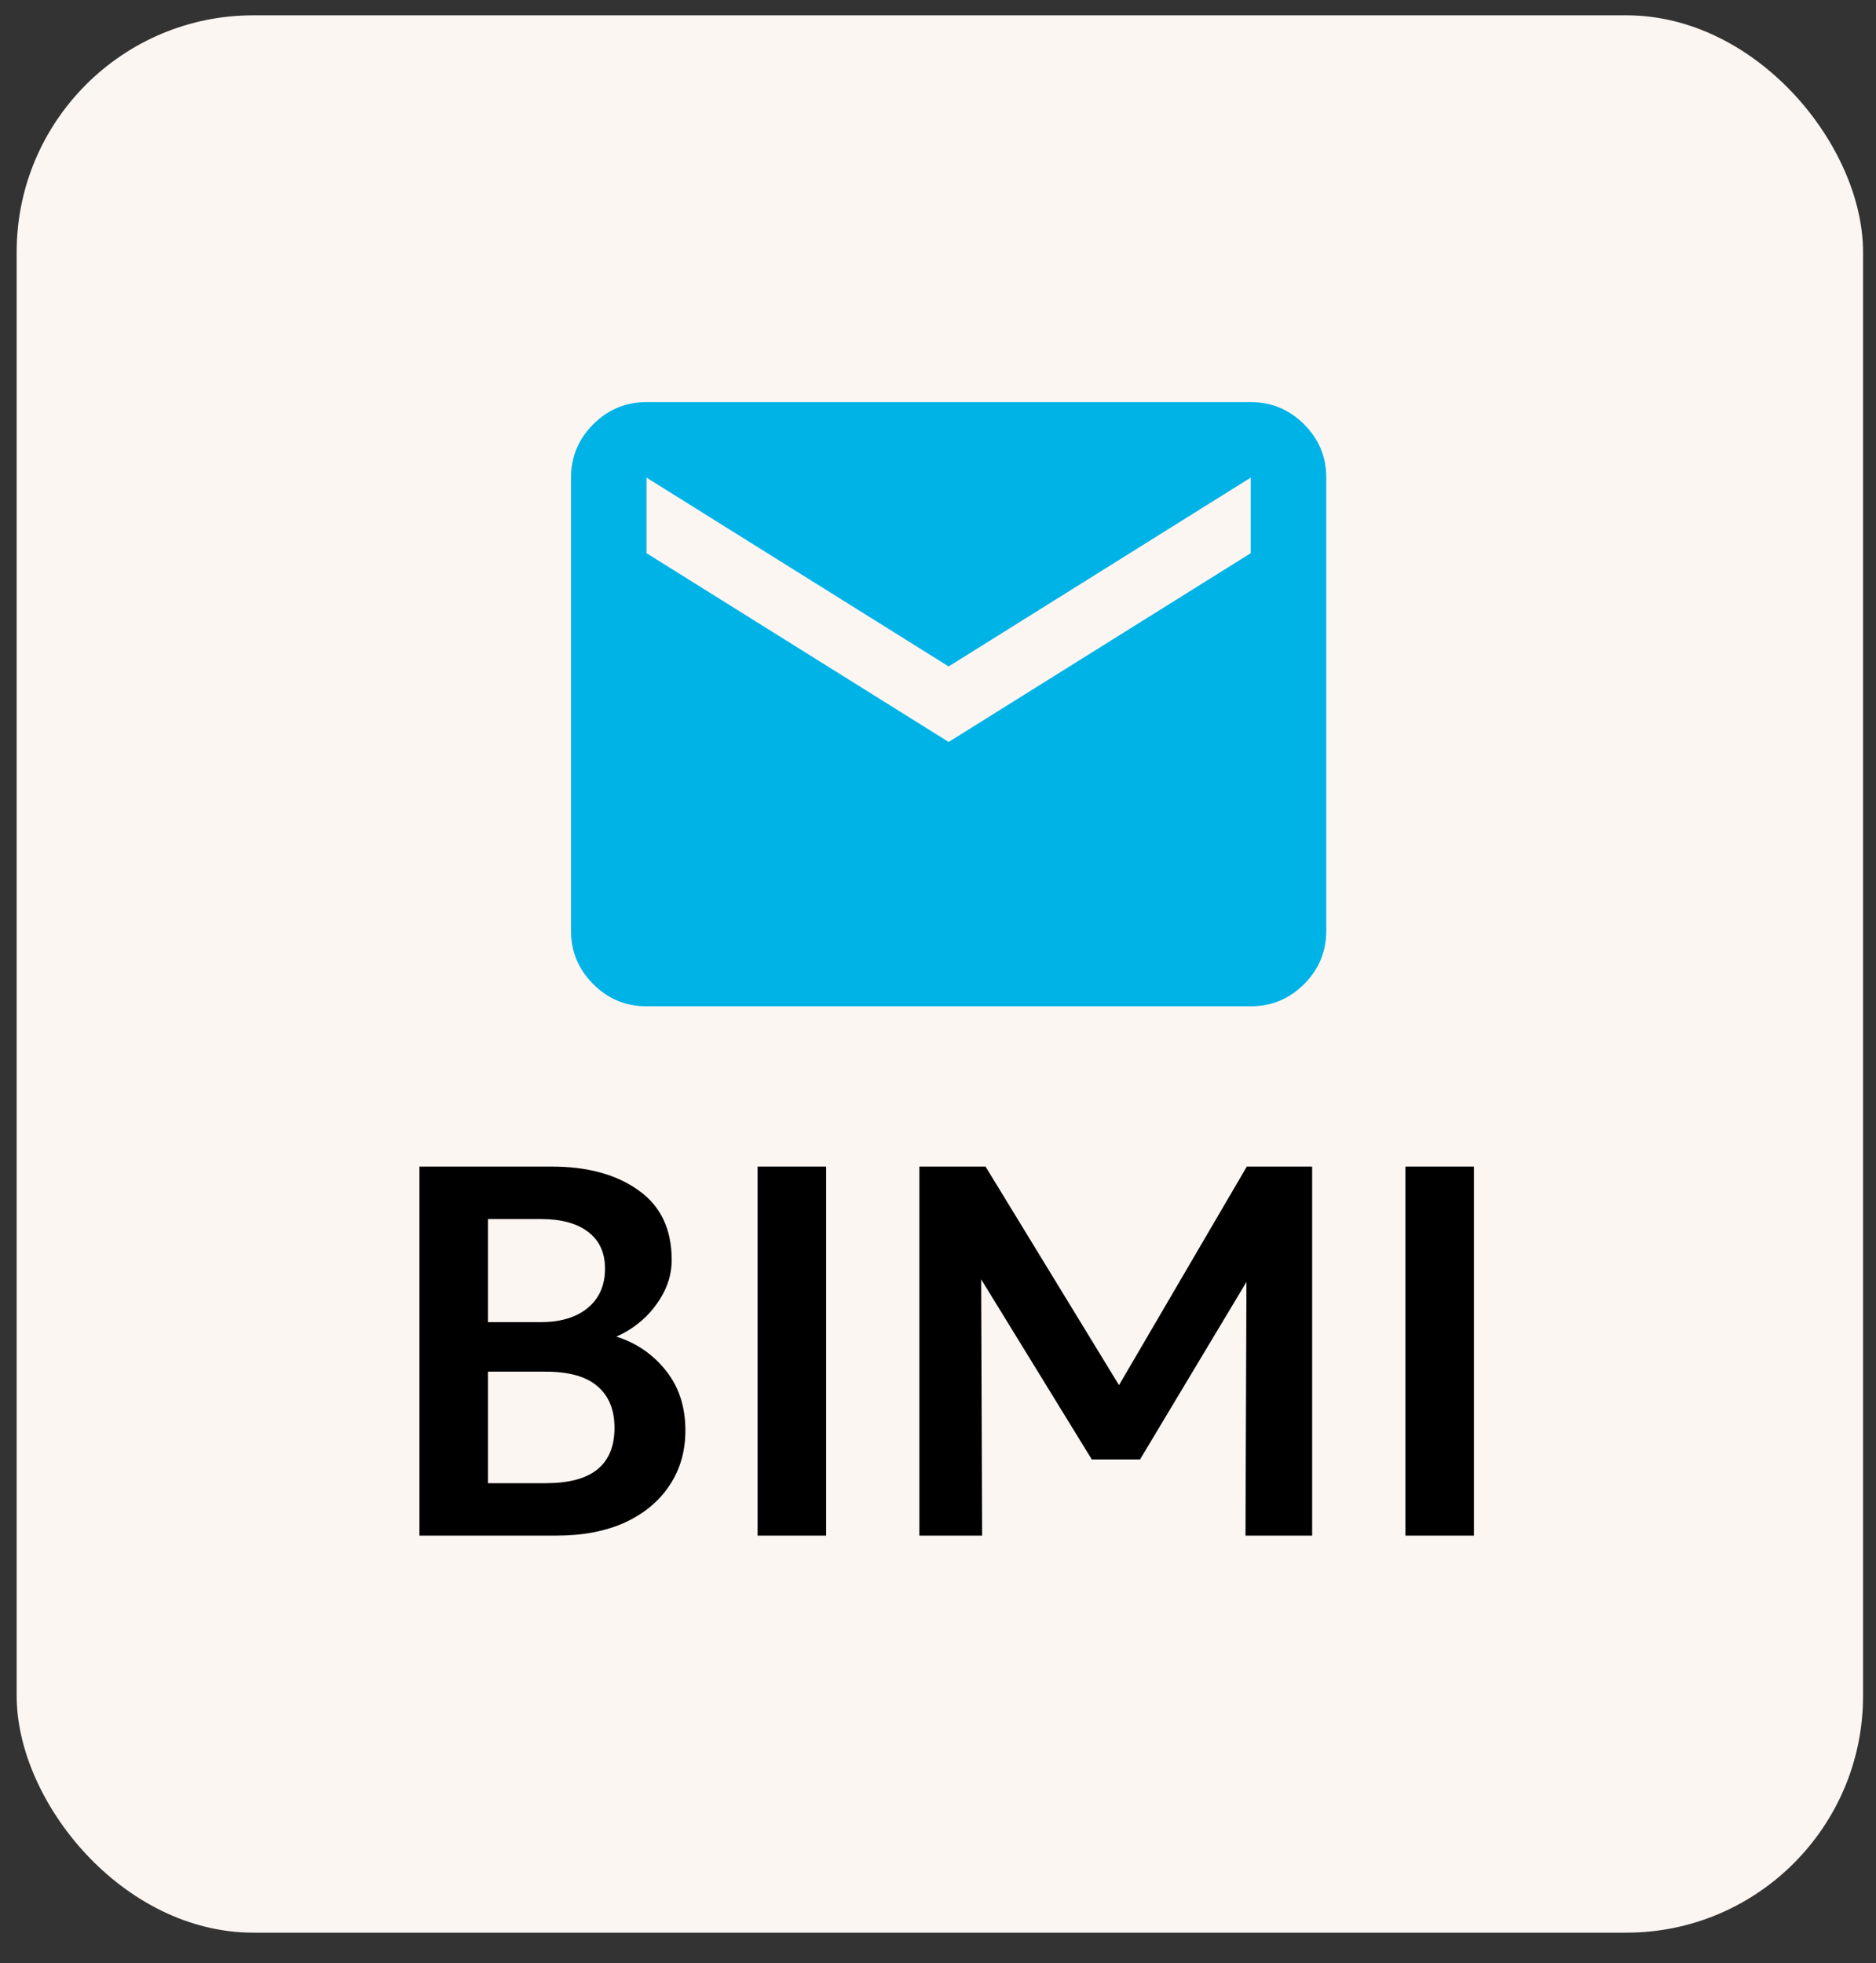 <svg width="43" height="45" viewBox="0 0 43 45" fill="none" xmlns="http://www.w3.org/2000/svg">
<rect x="0" y="0" width="43" height="45" fill="#333333" stroke="none"/>
<rect x="0.382" y="0.351" width="42.321" height="43.949" rx="5.426" fill="#FCF6F3"/>
<path d="M32.213 35.199V26.74H33.784V35.199H32.213Z" fill="black"/>
<path d="M21.073 35.199V26.74H22.59L25.962 32.263L25.345 32.269L28.578 26.74H30.076V35.199H28.548L28.572 28.794L28.862 28.897L26.131 33.453H25.025L22.227 28.897L22.487 28.794L22.511 35.199H21.073Z" fill="black"/>
<path d="M17.365 35.199V26.74H18.936V35.199H17.365Z" fill="black"/>
<path d="M9.614 35.199V26.74H12.641C13.467 26.74 14.131 26.921 14.635 27.284C15.143 27.642 15.396 28.174 15.396 28.879C15.396 29.141 15.336 29.388 15.215 29.622C15.094 29.856 14.937 30.061 14.744 30.238C14.55 30.412 14.345 30.544 14.127 30.637C14.587 30.782 14.965 31.042 15.263 31.416C15.562 31.791 15.71 32.248 15.71 32.788C15.71 33.264 15.59 33.682 15.348 34.045C15.11 34.407 14.77 34.691 14.327 34.897C13.884 35.098 13.36 35.199 12.756 35.199H9.614ZM11.185 33.997H12.508C13.036 33.997 13.431 33.892 13.692 33.682C13.954 33.469 14.085 33.151 14.085 32.728C14.085 32.313 13.954 31.995 13.692 31.773C13.435 31.552 13.042 31.441 12.514 31.441H11.185V33.997ZM11.185 30.305H12.411C12.705 30.305 12.961 30.256 13.179 30.16C13.396 30.063 13.566 29.924 13.686 29.743C13.807 29.558 13.868 29.338 13.868 29.084C13.868 28.714 13.739 28.432 13.481 28.238C13.227 28.041 12.863 27.942 12.387 27.942H11.185V30.305Z" fill="black"/>
<path d="M14.819 23.066C14.343 23.066 13.936 22.897 13.597 22.558C13.258 22.219 13.088 21.811 13.088 21.335V10.948C13.088 10.472 13.258 10.065 13.597 9.726C13.936 9.387 14.343 9.217 14.819 9.217H28.668C29.145 9.217 29.552 9.387 29.891 9.726C30.23 10.065 30.4 10.472 30.4 10.948V21.335C30.4 21.811 30.23 22.219 29.891 22.558C29.552 22.897 29.145 23.066 28.668 23.066H14.819ZM21.744 17.007L28.668 12.68V10.948L21.744 15.276L14.819 10.948V12.68L21.744 17.007Z" fill="#00B3E6"/>
</svg>
